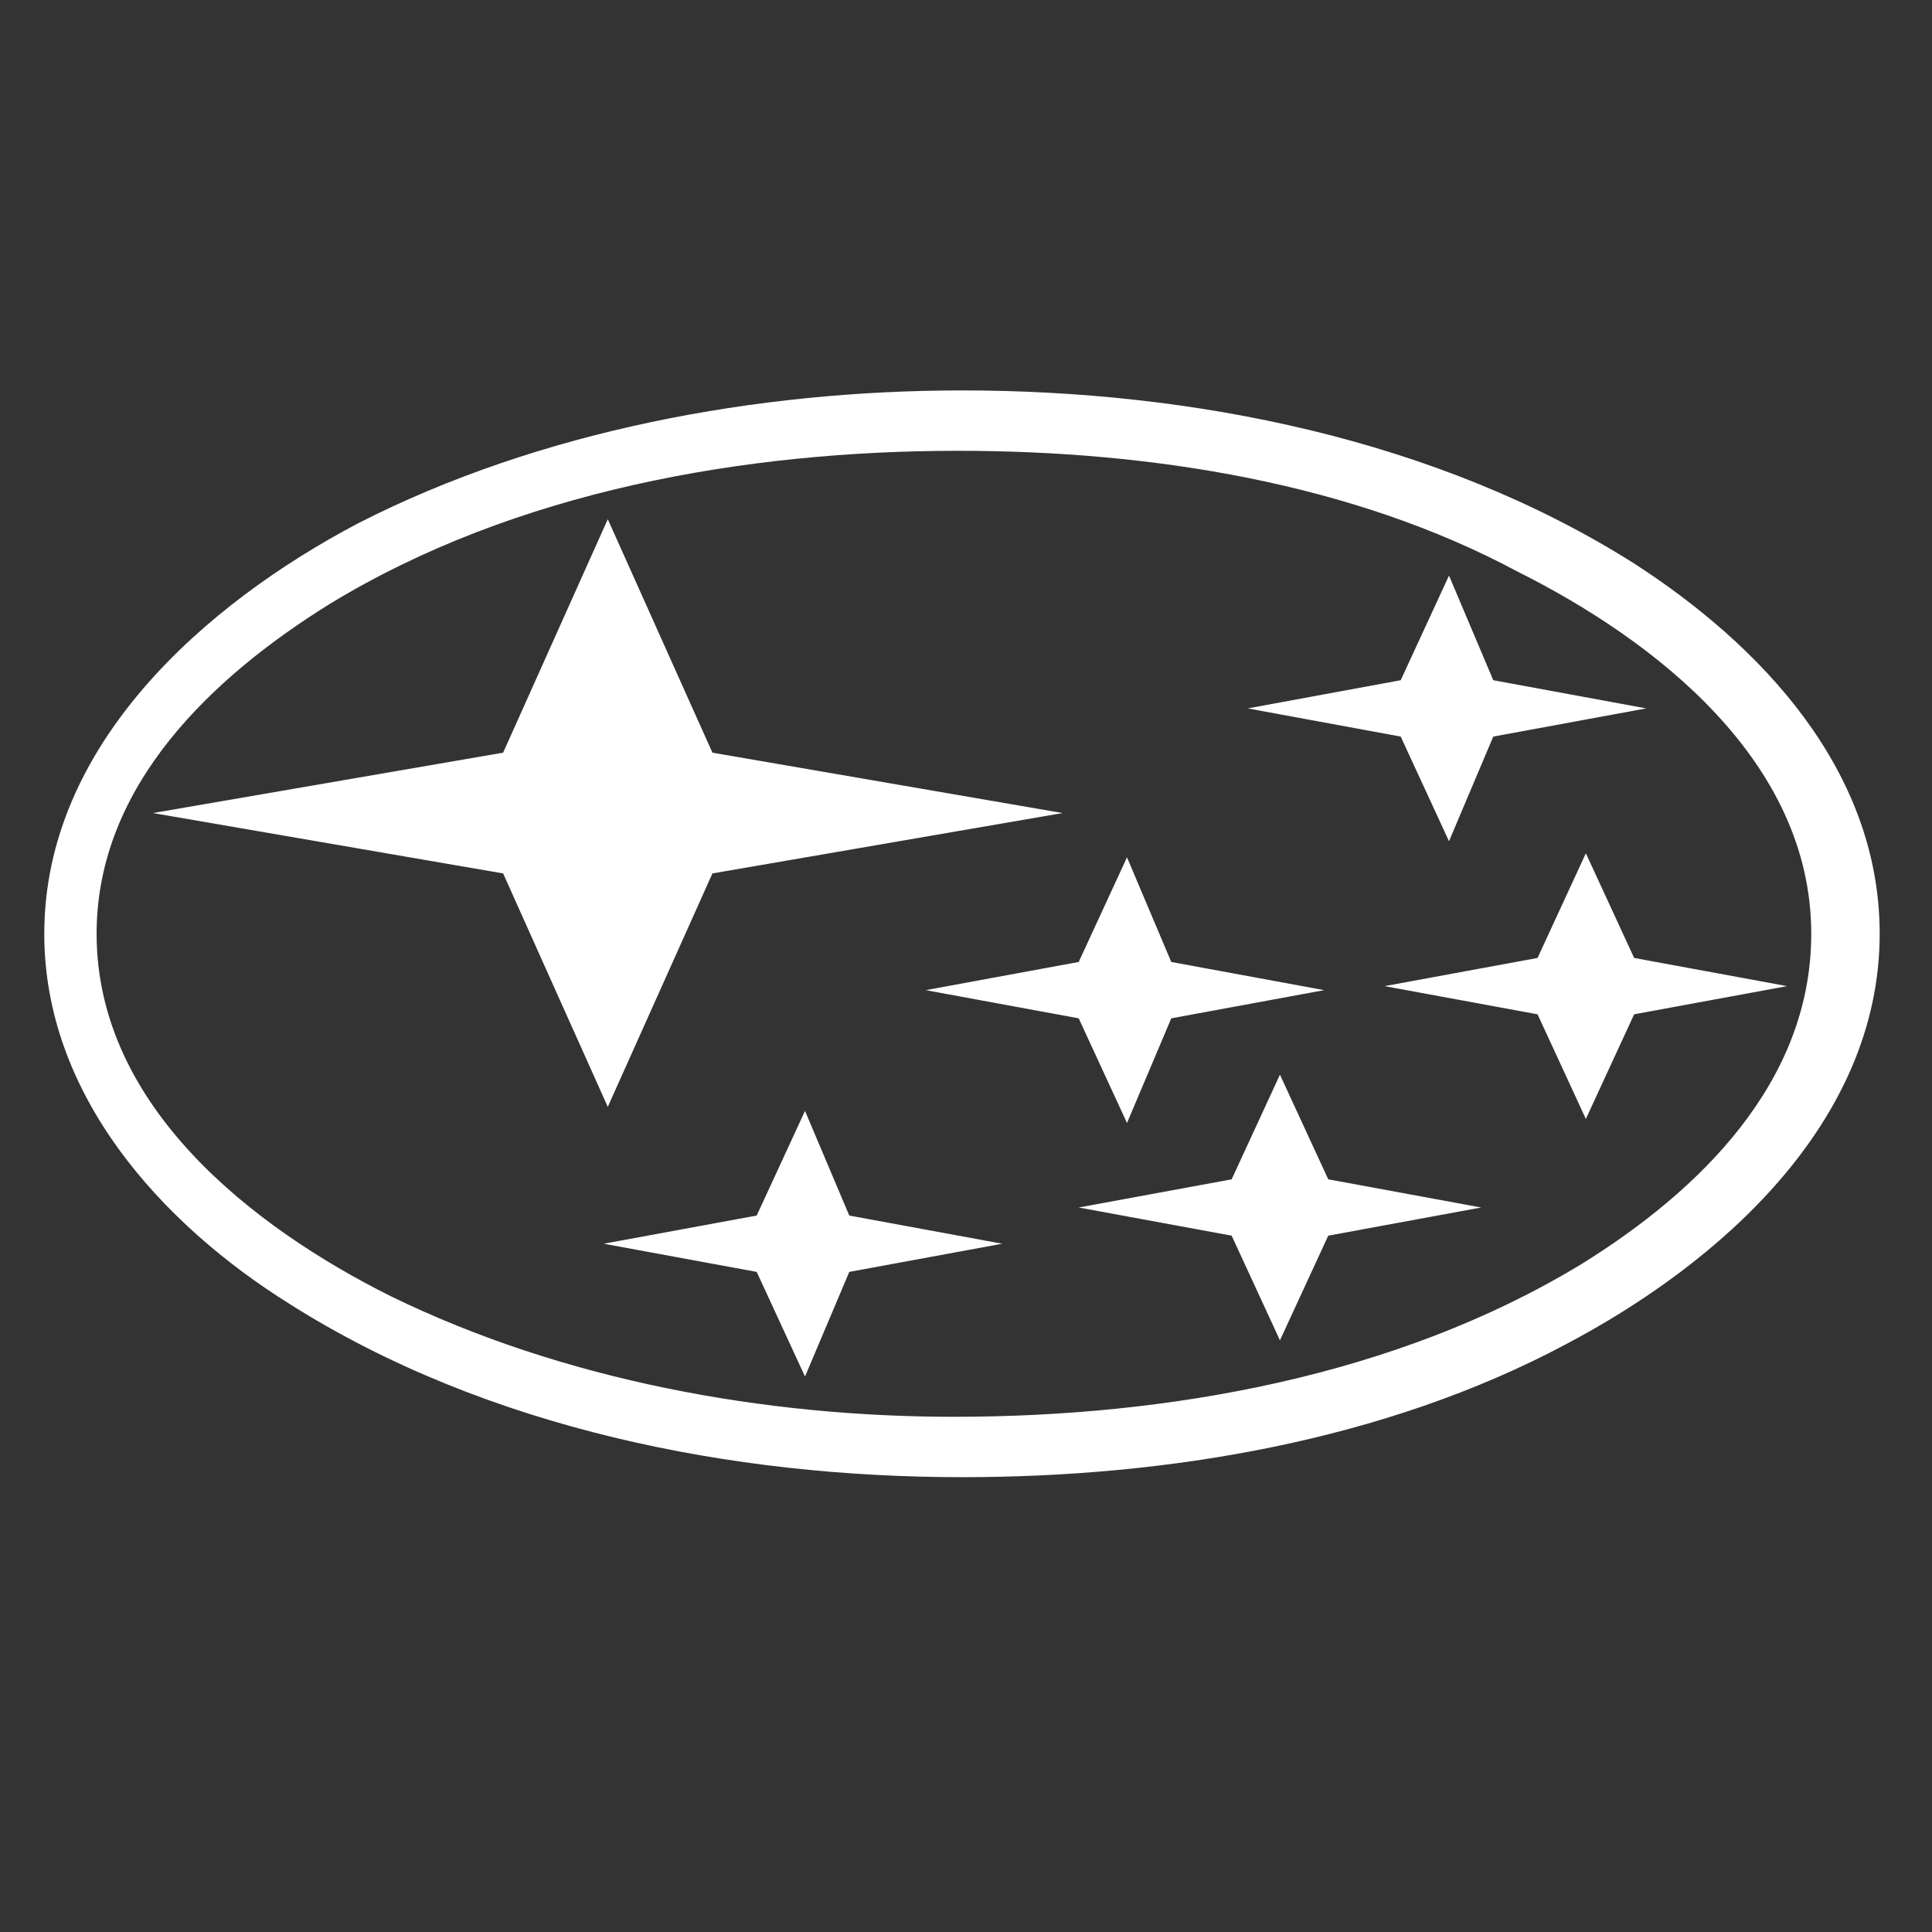 <?xml version="1.0" encoding="utf-8"?>
<!-- Generator: Adobe Illustrator 24.1.2, SVG Export Plug-In . SVG Version: 6.00 Build 0)  -->
<svg version="1.1" id="Слой_1" xmlns="http://www.w3.org/2000/svg" xmlns:xlink="http://www.w3.org/1999/xlink" x="0px" y="0px"
	 width="48px" height="48px" viewBox="0 0 48 48" style="enable-background:new 0 0 48 48;" xml:space="preserve">
<rect x="0" y="0" width="48" height="48" fill="#333333" stroke="none"/>
<style type="text/css">
	.st0{fill:#FFFFFF;}
</style>
<path class="st0" d="M23.9,9.7c5.7,0,11.8,1.2,16.7,4.3c3.1,2,6.1,5.1,6.1,9.2c0,4.7-4,8.2-7.8,10.2c-4.5,2.4-9.9,3.3-15,3.3
	c-5.7,0-11.8-1.2-16.7-4.3c-3.2-2-6.1-5.2-6.1-9.2c0-4.7,4-8.2,7.8-10.2C13.4,10.7,18.8,9.7,23.9,9.7z M23.8,11.2
	c-5.3,0-11,1-15.6,3.8c-2.9,1.8-5.8,4.5-5.8,8.2c0,4.3,3.9,7.3,7.3,9c4.3,2.1,9.3,3,14,3c5.3,0,11-1,15.6-3.8
	c2.9-1.8,5.7-4.5,5.7-8.2c0-4.3-3.9-7.3-7.3-9C33.6,12,28.6,11.2,23.8,11.2L23.8,11.2z M3.8,20.2l8.7-1.5l2.6-5.8l2.6,5.8l8.7,1.5
	l-8.7,1.5l-2.6,5.8l-2.6-5.8L3.8,20.2z M23,24.6l3.8-0.7l1.2-2.6l1.1,2.6l3.8,0.7l-3.8,0.7L28,27.9l-1.2-2.6L23,24.6L23,24.6z
	 M31,17.6l3.8-0.7l1.2-2.6l1.1,2.6l3.8,0.7l-3.8,0.7L36,20.9l-1.2-2.6L31,17.6z M26.8,30l3.8-0.7l1.2-2.6l1.2,2.6l3.8,0.7L33,30.7
	l-1.2,2.6l-1.2-2.6L26.8,30z M15,30.9l3.8-0.7l1.2-2.6l1.1,2.6l3.8,0.7l-3.8,0.7L20,34.2l-1.2-2.6L15,30.9z M34.4,24.5l3.8-0.7
	l1.2-2.6l1.2,2.6l3.8,0.7l-3.8,0.7l-1.2,2.6l-1.2-2.6L34.4,24.5z"/>
</svg>
